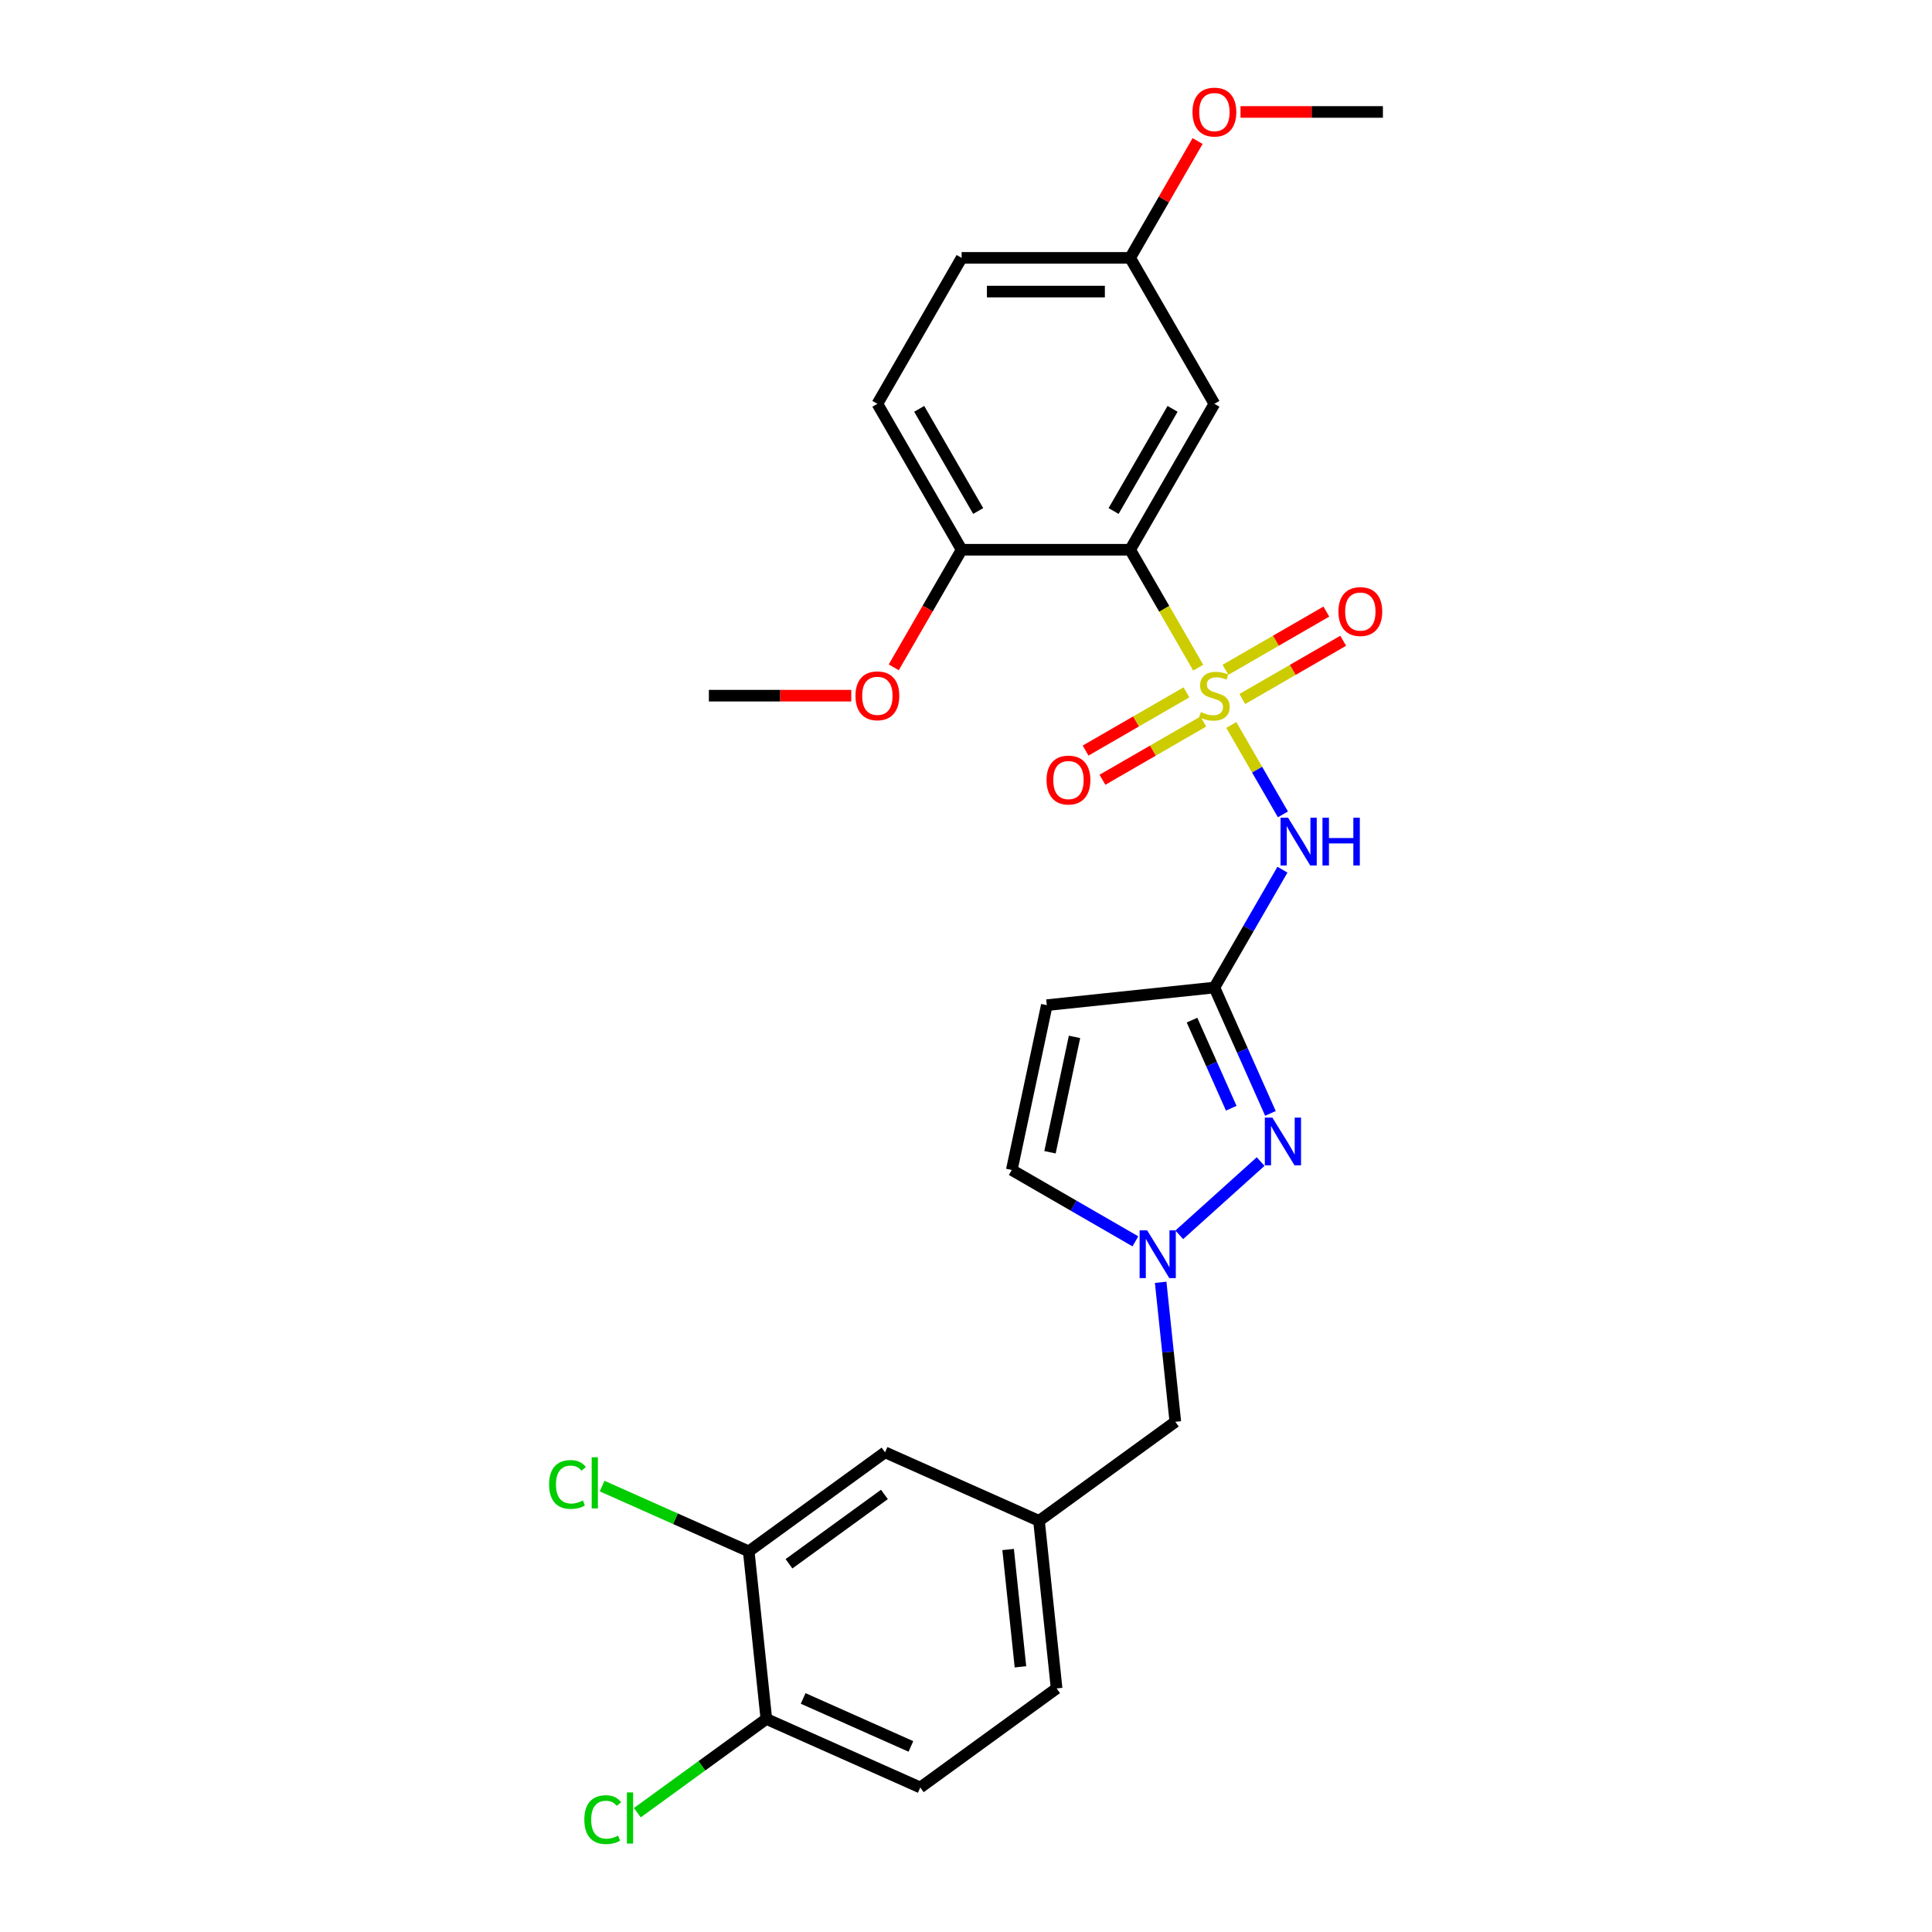 <?xml version='1.0' encoding='iso-8859-1'?>
<svg version='1.1' baseProfile='full'
              xmlns='http://www.w3.org/2000/svg'
                      xmlns:rdkit='http://www.rdkit.org/xml'
                      xmlns:xlink='http://www.w3.org/1999/xlink'
                  xml:space='preserve'
width='1000px' height='1000px' viewBox='0 0 1000 1000'>
<!-- END OF HEADER -->
<rect style='opacity:1.0;fill:#FFFFFF;stroke:none' width='1000' height='1000' x='0' y='0'> </rect>
<path class='bond-0' d='M 620.2,345.584 L 602.58,315.065' style='fill:none;fill-rule:evenodd;stroke:#CCCC00;stroke-width:6px;stroke-linecap:butt;stroke-linejoin:miter;stroke-opacity:1' />
<path class='bond-0' d='M 602.58,315.065 L 584.96,284.546' style='fill:none;fill-rule:evenodd;stroke:#000000;stroke-width:6px;stroke-linecap:butt;stroke-linejoin:miter;stroke-opacity:1' />
<path class='bond-1' d='M 637.321,375.238 L 650.682,398.379' style='fill:none;fill-rule:evenodd;stroke:#CCCC00;stroke-width:6px;stroke-linecap:butt;stroke-linejoin:miter;stroke-opacity:1' />
<path class='bond-1' d='M 650.682,398.379 L 664.042,421.52' style='fill:none;fill-rule:evenodd;stroke:#0000FF;stroke-width:6px;stroke-linecap:butt;stroke-linejoin:miter;stroke-opacity:1' />
<path class='bond-8' d='M 643.031,361.802 L 669.134,346.731' style='fill:none;fill-rule:evenodd;stroke:#CCCC00;stroke-width:6px;stroke-linecap:butt;stroke-linejoin:miter;stroke-opacity:1' />
<path class='bond-8' d='M 669.134,346.731 L 695.237,331.66' style='fill:none;fill-rule:evenodd;stroke:#FF0000;stroke-width:6px;stroke-linecap:butt;stroke-linejoin:miter;stroke-opacity:1' />
<path class='bond-8' d='M 634.309,346.695 L 660.412,331.624' style='fill:none;fill-rule:evenodd;stroke:#CCCC00;stroke-width:6px;stroke-linecap:butt;stroke-linejoin:miter;stroke-opacity:1' />
<path class='bond-8' d='M 660.412,331.624 L 686.515,316.554' style='fill:none;fill-rule:evenodd;stroke:#FF0000;stroke-width:6px;stroke-linecap:butt;stroke-linejoin:miter;stroke-opacity:1' />
<path class='bond-9' d='M 614.109,358.357 L 588.005,373.428' style='fill:none;fill-rule:evenodd;stroke:#CCCC00;stroke-width:6px;stroke-linecap:butt;stroke-linejoin:miter;stroke-opacity:1' />
<path class='bond-9' d='M 588.005,373.428 L 561.902,388.499' style='fill:none;fill-rule:evenodd;stroke:#FF0000;stroke-width:6px;stroke-linecap:butt;stroke-linejoin:miter;stroke-opacity:1' />
<path class='bond-9' d='M 622.831,373.464 L 596.727,388.535' style='fill:none;fill-rule:evenodd;stroke:#CCCC00;stroke-width:6px;stroke-linecap:butt;stroke-linejoin:miter;stroke-opacity:1' />
<path class='bond-9' d='M 596.727,388.535 L 570.624,403.606' style='fill:none;fill-rule:evenodd;stroke:#FF0000;stroke-width:6px;stroke-linecap:butt;stroke-linejoin:miter;stroke-opacity:1' />
<path class='bond-7' d='M 584.96,284.546 L 628.57,209.012' style='fill:none;fill-rule:evenodd;stroke:#000000;stroke-width:6px;stroke-linecap:butt;stroke-linejoin:miter;stroke-opacity:1' />
<path class='bond-7' d='M 576.395,264.494 L 606.921,211.62' style='fill:none;fill-rule:evenodd;stroke:#000000;stroke-width:6px;stroke-linecap:butt;stroke-linejoin:miter;stroke-opacity:1' />
<path class='bond-10' d='M 584.96,284.546 L 497.741,284.546' style='fill:none;fill-rule:evenodd;stroke:#000000;stroke-width:6px;stroke-linecap:butt;stroke-linejoin:miter;stroke-opacity:1' />
<path class='bond-2' d='M 663.79,450.144 L 646.18,480.646' style='fill:none;fill-rule:evenodd;stroke:#0000FF;stroke-width:6px;stroke-linecap:butt;stroke-linejoin:miter;stroke-opacity:1' />
<path class='bond-2' d='M 646.18,480.646 L 628.57,511.147' style='fill:none;fill-rule:evenodd;stroke:#000000;stroke-width:6px;stroke-linecap:butt;stroke-linejoin:miter;stroke-opacity:1' />
<path class='bond-3' d='M 628.57,511.147 L 643.072,543.721' style='fill:none;fill-rule:evenodd;stroke:#000000;stroke-width:6px;stroke-linecap:butt;stroke-linejoin:miter;stroke-opacity:1' />
<path class='bond-3' d='M 643.072,543.721 L 657.575,576.295' style='fill:none;fill-rule:evenodd;stroke:#0000FF;stroke-width:6px;stroke-linecap:butt;stroke-linejoin:miter;stroke-opacity:1' />
<path class='bond-3' d='M 616.985,528.014 L 627.137,550.816' style='fill:none;fill-rule:evenodd;stroke:#000000;stroke-width:6px;stroke-linecap:butt;stroke-linejoin:miter;stroke-opacity:1' />
<path class='bond-3' d='M 627.137,550.816 L 637.289,573.618' style='fill:none;fill-rule:evenodd;stroke:#0000FF;stroke-width:6px;stroke-linecap:butt;stroke-linejoin:miter;stroke-opacity:1' />
<path class='bond-5' d='M 628.57,511.147 L 541.828,520.264' style='fill:none;fill-rule:evenodd;stroke:#000000;stroke-width:6px;stroke-linecap:butt;stroke-linejoin:miter;stroke-opacity:1' />
<path class='bond-4' d='M 652.497,601.223 L 610.388,639.139' style='fill:none;fill-rule:evenodd;stroke:#0000FF;stroke-width:6px;stroke-linecap:butt;stroke-linejoin:miter;stroke-opacity:1' />
<path class='bond-14' d='M 600.756,663.717 L 604.551,699.822' style='fill:none;fill-rule:evenodd;stroke:#0000FF;stroke-width:6px;stroke-linecap:butt;stroke-linejoin:miter;stroke-opacity:1' />
<path class='bond-14' d='M 604.551,699.822 L 608.345,735.928' style='fill:none;fill-rule:evenodd;stroke:#000000;stroke-width:6px;stroke-linecap:butt;stroke-linejoin:miter;stroke-opacity:1' />
<path class='bond-27' d='M 587.681,642.519 L 555.688,624.048' style='fill:none;fill-rule:evenodd;stroke:#0000FF;stroke-width:6px;stroke-linecap:butt;stroke-linejoin:miter;stroke-opacity:1' />
<path class='bond-27' d='M 555.688,624.048 L 523.695,605.577' style='fill:none;fill-rule:evenodd;stroke:#000000;stroke-width:6px;stroke-linecap:butt;stroke-linejoin:miter;stroke-opacity:1' />
<path class='bond-6' d='M 541.828,520.264 L 523.695,605.577' style='fill:none;fill-rule:evenodd;stroke:#000000;stroke-width:6px;stroke-linecap:butt;stroke-linejoin:miter;stroke-opacity:1' />
<path class='bond-6' d='M 556.171,536.688 L 543.477,596.407' style='fill:none;fill-rule:evenodd;stroke:#000000;stroke-width:6px;stroke-linecap:butt;stroke-linejoin:miter;stroke-opacity:1' />
<path class='bond-18' d='M 628.57,209.012 L 584.96,133.478' style='fill:none;fill-rule:evenodd;stroke:#000000;stroke-width:6px;stroke-linecap:butt;stroke-linejoin:miter;stroke-opacity:1' />
<path class='bond-16' d='M 497.741,284.546 L 454.132,209.012' style='fill:none;fill-rule:evenodd;stroke:#000000;stroke-width:6px;stroke-linecap:butt;stroke-linejoin:miter;stroke-opacity:1' />
<path class='bond-16' d='M 506.307,264.494 L 475.78,211.62' style='fill:none;fill-rule:evenodd;stroke:#000000;stroke-width:6px;stroke-linecap:butt;stroke-linejoin:miter;stroke-opacity:1' />
<path class='bond-23' d='M 497.741,284.546 L 480.171,314.978' style='fill:none;fill-rule:evenodd;stroke:#000000;stroke-width:6px;stroke-linecap:butt;stroke-linejoin:miter;stroke-opacity:1' />
<path class='bond-23' d='M 480.171,314.978 L 462.602,345.409' style='fill:none;fill-rule:evenodd;stroke:#FF0000;stroke-width:6px;stroke-linecap:butt;stroke-linejoin:miter;stroke-opacity:1' />
<path class='bond-11' d='M 387.544,802.984 L 458.105,751.718' style='fill:none;fill-rule:evenodd;stroke:#000000;stroke-width:6px;stroke-linecap:butt;stroke-linejoin:miter;stroke-opacity:1' />
<path class='bond-11' d='M 408.381,809.407 L 457.774,773.521' style='fill:none;fill-rule:evenodd;stroke:#000000;stroke-width:6px;stroke-linecap:butt;stroke-linejoin:miter;stroke-opacity:1' />
<path class='bond-19' d='M 387.544,802.984 L 349.597,786.09' style='fill:none;fill-rule:evenodd;stroke:#000000;stroke-width:6px;stroke-linecap:butt;stroke-linejoin:miter;stroke-opacity:1' />
<path class='bond-19' d='M 349.597,786.09 L 311.651,769.195' style='fill:none;fill-rule:evenodd;stroke:#00CC00;stroke-width:6px;stroke-linecap:butt;stroke-linejoin:miter;stroke-opacity:1' />
<path class='bond-29' d='M 387.544,802.984 L 396.661,889.726' style='fill:none;fill-rule:evenodd;stroke:#000000;stroke-width:6px;stroke-linecap:butt;stroke-linejoin:miter;stroke-opacity:1' />
<path class='bond-12' d='M 396.661,889.726 L 476.339,925.201' style='fill:none;fill-rule:evenodd;stroke:#000000;stroke-width:6px;stroke-linecap:butt;stroke-linejoin:miter;stroke-opacity:1' />
<path class='bond-12' d='M 415.707,879.111 L 471.482,903.944' style='fill:none;fill-rule:evenodd;stroke:#000000;stroke-width:6px;stroke-linecap:butt;stroke-linejoin:miter;stroke-opacity:1' />
<path class='bond-21' d='M 396.661,889.726 L 363.272,913.984' style='fill:none;fill-rule:evenodd;stroke:#000000;stroke-width:6px;stroke-linecap:butt;stroke-linejoin:miter;stroke-opacity:1' />
<path class='bond-21' d='M 363.272,913.984 L 329.884,938.241' style='fill:none;fill-rule:evenodd;stroke:#00CC00;stroke-width:6px;stroke-linecap:butt;stroke-linejoin:miter;stroke-opacity:1' />
<path class='bond-13' d='M 458.105,751.718 L 537.784,787.194' style='fill:none;fill-rule:evenodd;stroke:#000000;stroke-width:6px;stroke-linecap:butt;stroke-linejoin:miter;stroke-opacity:1' />
<path class='bond-15' d='M 608.345,735.928 L 537.784,787.194' style='fill:none;fill-rule:evenodd;stroke:#000000;stroke-width:6px;stroke-linecap:butt;stroke-linejoin:miter;stroke-opacity:1' />
<path class='bond-20' d='M 537.784,787.194 L 546.901,873.935' style='fill:none;fill-rule:evenodd;stroke:#000000;stroke-width:6px;stroke-linecap:butt;stroke-linejoin:miter;stroke-opacity:1' />
<path class='bond-20' d='M 521.803,802.028 L 528.185,862.747' style='fill:none;fill-rule:evenodd;stroke:#000000;stroke-width:6px;stroke-linecap:butt;stroke-linejoin:miter;stroke-opacity:1' />
<path class='bond-22' d='M 454.132,209.012 L 497.741,133.478' style='fill:none;fill-rule:evenodd;stroke:#000000;stroke-width:6px;stroke-linecap:butt;stroke-linejoin:miter;stroke-opacity:1' />
<path class='bond-17' d='M 476.339,925.201 L 546.901,873.935' style='fill:none;fill-rule:evenodd;stroke:#000000;stroke-width:6px;stroke-linecap:butt;stroke-linejoin:miter;stroke-opacity:1' />
<path class='bond-24' d='M 584.96,133.478 L 602.419,103.238' style='fill:none;fill-rule:evenodd;stroke:#000000;stroke-width:6px;stroke-linecap:butt;stroke-linejoin:miter;stroke-opacity:1' />
<path class='bond-24' d='M 602.419,103.238 L 619.878,72.998' style='fill:none;fill-rule:evenodd;stroke:#FF0000;stroke-width:6px;stroke-linecap:butt;stroke-linejoin:miter;stroke-opacity:1' />
<path class='bond-28' d='M 584.96,133.478 L 497.741,133.478' style='fill:none;fill-rule:evenodd;stroke:#000000;stroke-width:6px;stroke-linecap:butt;stroke-linejoin:miter;stroke-opacity:1' />
<path class='bond-28' d='M 571.877,150.922 L 510.824,150.922' style='fill:none;fill-rule:evenodd;stroke:#000000;stroke-width:6px;stroke-linecap:butt;stroke-linejoin:miter;stroke-opacity:1' />
<path class='bond-25' d='M 440.613,360.08 L 403.763,360.08' style='fill:none;fill-rule:evenodd;stroke:#FF0000;stroke-width:6px;stroke-linecap:butt;stroke-linejoin:miter;stroke-opacity:1' />
<path class='bond-25' d='M 403.763,360.08 L 366.913,360.08' style='fill:none;fill-rule:evenodd;stroke:#000000;stroke-width:6px;stroke-linecap:butt;stroke-linejoin:miter;stroke-opacity:1' />
<path class='bond-26' d='M 642.089,57.944 L 678.939,57.944' style='fill:none;fill-rule:evenodd;stroke:#FF0000;stroke-width:6px;stroke-linecap:butt;stroke-linejoin:miter;stroke-opacity:1' />
<path class='bond-26' d='M 678.939,57.944 L 715.789,57.944' style='fill:none;fill-rule:evenodd;stroke:#000000;stroke-width:6px;stroke-linecap:butt;stroke-linejoin:miter;stroke-opacity:1' />
<path  class='atom-0' d='M 621.592 368.557
Q 621.871 368.662, 623.023 369.15
Q 624.174 369.639, 625.43 369.953
Q 626.721 370.232, 627.977 370.232
Q 630.314 370.232, 631.675 369.115
Q 633.035 367.964, 633.035 365.976
Q 633.035 364.615, 632.337 363.778
Q 631.675 362.94, 630.628 362.487
Q 629.581 362.033, 627.837 361.51
Q 625.639 360.847, 624.313 360.219
Q 623.023 359.591, 622.081 358.265
Q 621.173 356.94, 621.173 354.707
Q 621.173 351.602, 623.267 349.683
Q 625.395 347.764, 629.581 347.764
Q 632.442 347.764, 635.687 349.125
L 634.884 351.811
Q 631.919 350.59, 629.686 350.59
Q 627.279 350.59, 625.953 351.602
Q 624.627 352.579, 624.662 354.288
Q 624.662 355.614, 625.325 356.416
Q 626.023 357.219, 627 357.672
Q 628.011 358.126, 629.686 358.649
Q 631.919 359.347, 633.245 360.045
Q 634.57 360.742, 635.512 362.173
Q 636.489 363.568, 636.489 365.976
Q 636.489 369.395, 634.187 371.244
Q 631.919 373.058, 628.116 373.058
Q 625.918 373.058, 624.244 372.569
Q 622.604 372.116, 620.65 371.313
L 621.592 368.557
' fill='#CCCC00'/>
<path  class='atom-2' d='M 666.719 423.263
L 674.813 436.346
Q 675.616 437.637, 676.906 439.974
Q 678.197 442.312, 678.267 442.451
L 678.267 423.263
L 681.546 423.263
L 681.546 447.964
L 678.162 447.964
L 669.475 433.66
Q 668.464 431.985, 667.382 430.066
Q 666.335 428.147, 666.021 427.554
L 666.021 447.964
L 662.812 447.964
L 662.812 423.263
L 666.719 423.263
' fill='#0000FF'/>
<path  class='atom-2' d='M 684.512 423.263
L 687.861 423.263
L 687.861 433.764
L 700.49 433.764
L 700.49 423.263
L 703.84 423.263
L 703.84 447.964
L 700.49 447.964
L 700.49 436.555
L 687.861 436.555
L 687.861 447.964
L 684.512 447.964
L 684.512 423.263
' fill='#0000FF'/>
<path  class='atom-4' d='M 658.585 578.475
L 666.679 591.558
Q 667.481 592.849, 668.772 595.187
Q 670.063 597.524, 670.133 597.664
L 670.133 578.475
L 673.412 578.475
L 673.412 603.176
L 670.028 603.176
L 661.341 588.872
Q 660.329 587.197, 659.248 585.279
Q 658.201 583.36, 657.887 582.767
L 657.887 603.176
L 654.677 603.176
L 654.677 578.475
L 658.585 578.475
' fill='#0000FF'/>
<path  class='atom-5' d='M 593.769 636.836
L 601.862 649.919
Q 602.665 651.21, 603.956 653.547
Q 605.247 655.885, 605.316 656.024
L 605.316 636.836
L 608.596 636.836
L 608.596 661.537
L 605.212 661.537
L 596.525 647.233
Q 595.513 645.558, 594.431 643.639
Q 593.385 641.721, 593.071 641.127
L 593.071 661.537
L 589.861 661.537
L 589.861 636.836
L 593.769 636.836
' fill='#0000FF'/>
<path  class='atom-9' d='M 692.765 316.54
Q 692.765 310.609, 695.696 307.295
Q 698.626 303.98, 704.103 303.98
Q 709.581 303.98, 712.511 307.295
Q 715.442 310.609, 715.442 316.54
Q 715.442 322.541, 712.476 325.959
Q 709.511 329.344, 704.103 329.344
Q 698.661 329.344, 695.696 325.959
Q 692.765 322.575, 692.765 316.54
M 704.103 326.553
Q 707.871 326.553, 709.895 324.041
Q 711.953 321.494, 711.953 316.54
Q 711.953 311.69, 709.895 309.248
Q 707.871 306.771, 704.103 306.771
Q 700.336 306.771, 698.277 309.213
Q 696.254 311.656, 696.254 316.54
Q 696.254 321.529, 698.277 324.041
Q 700.336 326.553, 704.103 326.553
' fill='#FF0000'/>
<path  class='atom-10' d='M 541.697 403.759
Q 541.697 397.828, 544.628 394.514
Q 547.558 391.199, 553.036 391.199
Q 558.513 391.199, 561.444 394.514
Q 564.374 397.828, 564.374 403.759
Q 564.374 409.759, 561.409 413.178
Q 558.443 416.563, 553.036 416.563
Q 547.593 416.563, 544.628 413.178
Q 541.697 409.794, 541.697 403.759
M 553.036 413.772
Q 556.804 413.772, 558.827 411.26
Q 560.886 408.713, 560.886 403.759
Q 560.886 398.909, 558.827 396.467
Q 556.804 393.99, 553.036 393.99
Q 549.268 393.99, 547.21 396.432
Q 545.186 398.875, 545.186 403.759
Q 545.186 408.748, 547.21 411.26
Q 549.268 413.772, 553.036 413.772
' fill='#FF0000'/>
<path  class='atom-20' d='M 284.211 768.364
Q 284.211 762.224, 287.072 759.014
Q 289.968 755.77, 295.445 755.77
Q 300.539 755.77, 303.26 759.363
L 300.957 761.247
Q 298.969 758.63, 295.445 758.63
Q 291.712 758.63, 289.724 761.142
Q 287.77 763.619, 287.77 768.364
Q 287.77 773.248, 289.793 775.76
Q 291.852 778.272, 295.829 778.272
Q 298.55 778.272, 301.725 776.632
L 302.702 779.249
Q 301.411 780.086, 299.457 780.575
Q 297.504 781.063, 295.341 781.063
Q 289.968 781.063, 287.072 777.784
Q 284.211 774.504, 284.211 768.364
' fill='#00CC00'/>
<path  class='atom-20' d='M 306.26 754.27
L 309.47 754.27
L 309.47 780.749
L 306.26 780.749
L 306.26 754.27
' fill='#00CC00'/>
<path  class='atom-22' d='M 302.445 941.846
Q 302.445 935.706, 305.306 932.497
Q 308.202 929.252, 313.679 929.252
Q 318.773 929.252, 321.494 932.845
L 319.191 934.729
Q 317.203 932.113, 313.679 932.113
Q 309.946 932.113, 307.957 934.625
Q 306.004 937.102, 306.004 941.846
Q 306.004 946.731, 308.027 949.243
Q 310.086 951.754, 314.063 951.754
Q 316.784 951.754, 319.959 950.115
L 320.936 952.731
Q 319.645 953.569, 317.691 954.057
Q 315.737 954.545, 313.574 954.545
Q 308.202 954.545, 305.306 951.266
Q 302.445 947.987, 302.445 941.846
' fill='#00CC00'/>
<path  class='atom-22' d='M 324.494 927.752
L 327.704 927.752
L 327.704 954.231
L 324.494 954.231
L 324.494 927.752
' fill='#00CC00'/>
<path  class='atom-24' d='M 442.793 360.149
Q 442.793 354.218, 445.724 350.904
Q 448.654 347.59, 454.132 347.59
Q 459.609 347.59, 462.54 350.904
Q 465.47 354.218, 465.47 360.149
Q 465.47 366.15, 462.505 369.569
Q 459.539 372.953, 454.132 372.953
Q 448.689 372.953, 445.724 369.569
Q 442.793 366.185, 442.793 360.149
M 454.132 370.162
Q 457.9 370.162, 459.923 367.65
Q 461.981 365.103, 461.981 360.149
Q 461.981 355.3, 459.923 352.858
Q 457.9 350.381, 454.132 350.381
Q 450.364 350.381, 448.306 352.823
Q 446.282 355.265, 446.282 360.149
Q 446.282 365.138, 448.306 367.65
Q 450.364 370.162, 454.132 370.162
' fill='#FF0000'/>
<path  class='atom-25' d='M 617.231 58.014
Q 617.231 52.083, 620.162 48.769
Q 623.092 45.455, 628.57 45.455
Q 634.047 45.455, 636.978 48.769
Q 639.908 52.083, 639.908 58.014
Q 639.908 64.015, 636.943 67.434
Q 633.977 70.818, 628.57 70.818
Q 623.127 70.818, 620.162 67.434
Q 617.231 64.05, 617.231 58.014
M 628.57 68.027
Q 632.337 68.027, 634.361 65.515
Q 636.419 62.968, 636.419 58.014
Q 636.419 53.165, 634.361 50.723
Q 632.337 48.246, 628.57 48.246
Q 624.802 48.246, 622.743 50.688
Q 620.72 53.13, 620.72 58.014
Q 620.72 63.003, 622.743 65.515
Q 624.802 68.027, 628.57 68.027
' fill='#FF0000'/>
</svg>
